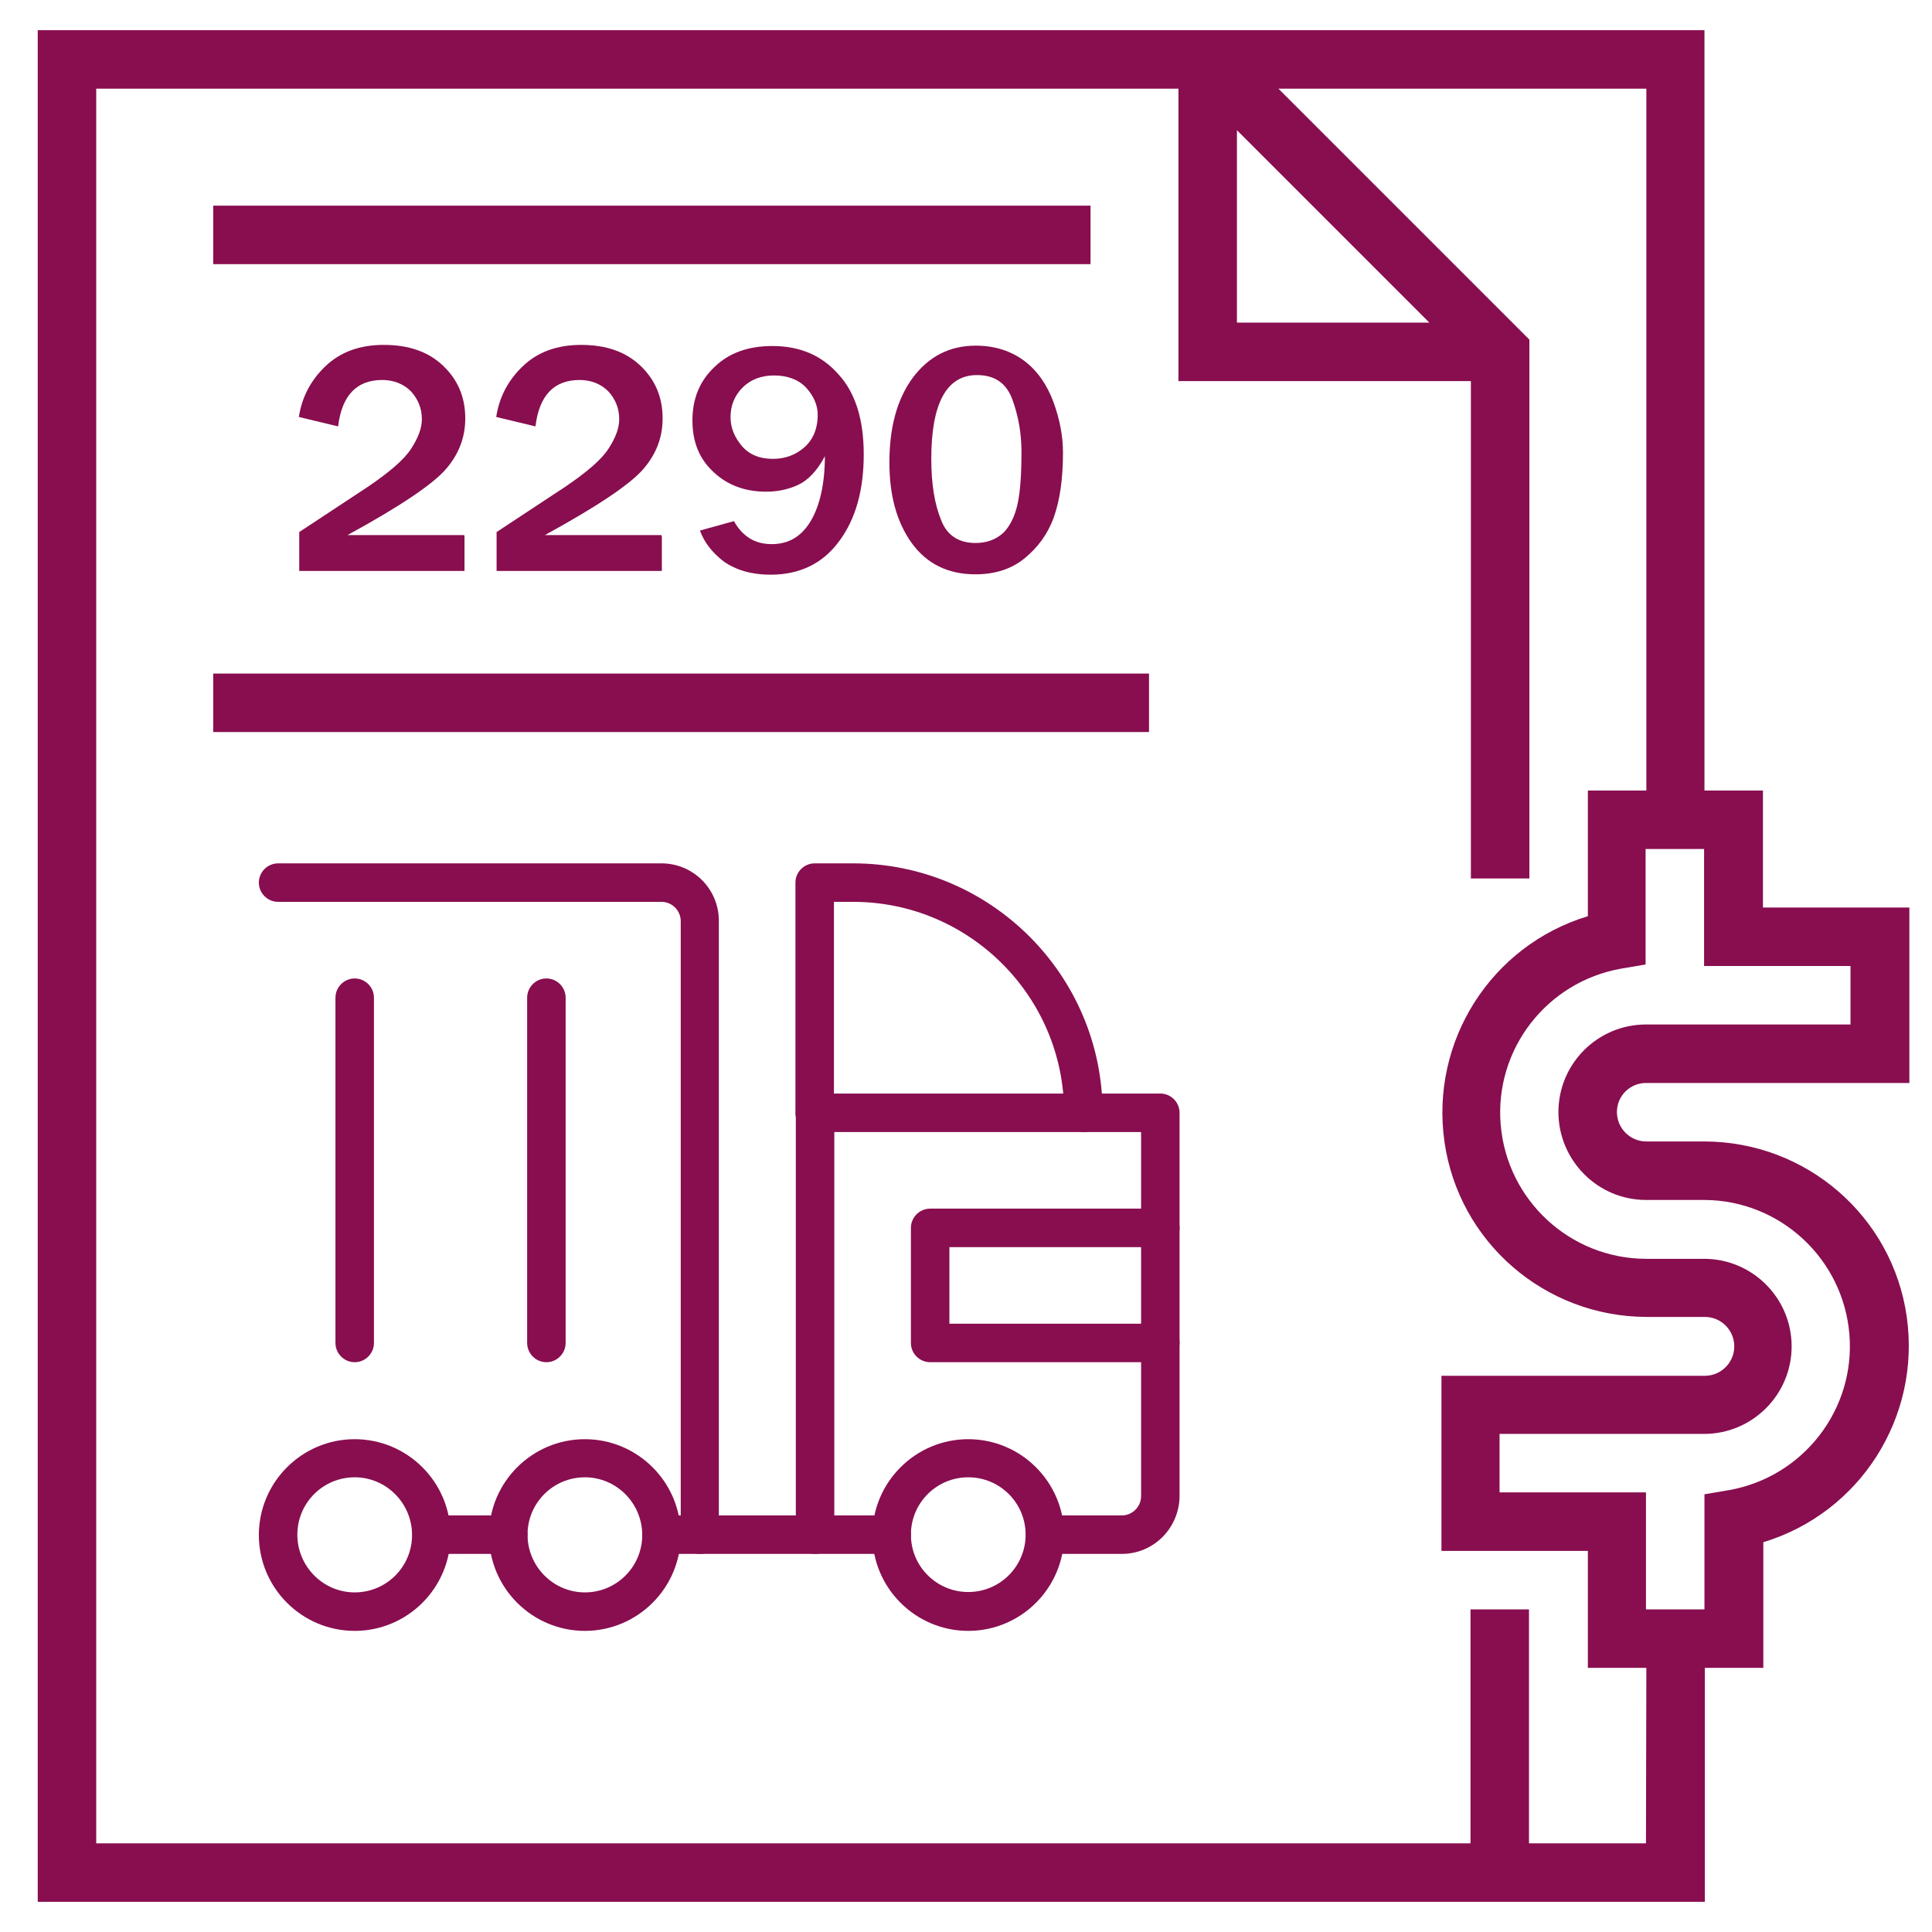 <?xml version="1.0" encoding="utf-8"?>
<!-- Generator: Adobe Illustrator 24.3.0, SVG Export Plug-In . SVG Version: 6.00 Build 0)  -->
<svg version="1.1" id="Layer_1" xmlns="http://www.w3.org/2000/svg" xmlns:xlink="http://www.w3.org/1999/xlink" x="0px" y="0px"
	 viewBox="0 0 512 512" style="enable-background:new 0 0 512 512;" xml:space="preserve">
<style type="text/css">
	.st0{fill:#880E4F;}
</style>
<path class="st0" d="M436.2,287H506v-46.5h-38.8v-31h-15.5V8H10v496h441.8v-62h15.5v-33.3c25.7-7.8,41.8-33.2,38-59.8
	s-26.6-46.3-53.5-46.4h-15.5c-4.3,0-7.8-3.5-7.8-7.8S432,287,436.2,287z M327.8,34.5l51,51h-51V34.5z M436.2,488.5h-31v-62h-15.5v62
	H25.5v-465h286.8V101h77.5v131.8h15.5V90l-66.5-66.5h97.5v186h-15.5v33.3c-25.7,7.8-41.8,33.2-38,59.8s26.6,46.3,53.5,46.4h15.5
	c4.3,0,7.8,3.5,7.8,7.8s-3.5,7.8-7.8,7.8H382V411h38.8v31h15.5L436.2,488.5L436.2,488.5z M436.2,318h15.5
	c20,0.1,36.7,15.5,38.4,35.5c1.7,20-12.2,37.9-31.9,41.4l-6.5,1.1v30.5h-15.5v-31h-38.8V380h54.2c12.8,0,23.2-10.4,23.2-23.2
	s-10.4-23.2-23.2-23.2h-15.5c-20-0.1-36.7-15.5-38.4-35.5c-1.7-20,12.2-37.9,31.9-41.4l6.5-1.1V225h15.5v31h38.8v15.5h-54.2
	c-12.8,0-23.2,10.4-23.2,23.2S423.4,318,436.2,318z"/>
<path class="st0" d="M56.5,54.5H289V70H56.5V54.5z"/>
<path class="st0" d="M56.5,178.5h248V194h-248V178.5z"/>
<g>
	<g>
		<g>
			<path class="st0" d="M134.7,411.8h-20.3c-2.8,0-5.1-2.3-5.1-5.1s2.3-5.1,5.1-5.1h20.3c2.8,0,5.1,2.3,5.1,5.1
				S137.5,411.8,134.7,411.8z"/>
		</g>
	</g>
</g>
<g>
	<g>
		<g>
			<path class="st0" d="M185.5,411.8h-10.2c-2.8,0-5.1-2.3-5.1-5.1s2.3-5.1,5.1-5.1h5.1V244.1c0-2.8-2.3-5.1-5.1-5.1H73.7
				c-2.8,0-5.1-2.3-5.1-5.1s2.3-5.1,5.1-5.1h101.6c8.4,0,15.2,6.8,15.2,15.2v162.6C190.6,409.5,188.3,411.8,185.5,411.8z"/>
		</g>
	</g>
</g>
<g>
	<g>
		<g>
			<path class="st0" d="M297.3,411.8H277c-2.8,0-5.1-2.3-5.1-5.1s2.3-5.1,5.1-5.1h20.3c2.8,0,5.1-2.3,5.1-5.1V300h-81.3v101.6h15.2
				c2.8,0,5.1,2.3,5.1,5.1s-2.3,5.1-5.1,5.1H216c-2.8,0-5.1-2.3-5.1-5.1V294.9c0-2.8,2.3-5.1,5.1-5.1h91.5c2.8,0,5.1,2.3,5.1,5.1
				v101.6C312.5,405,305.7,411.8,297.3,411.8z"/>
		</g>
	</g>
</g>
<g>
	<g>
		<g>
			<path class="st0" d="M144.8,361c-2.8,0-5.1-2.3-5.1-5.1v-91.5c0-2.8,2.3-5.1,5.1-5.1s5.1,2.3,5.1,5.1v91.5
				C149.9,358.7,147.6,361,144.8,361z"/>
		</g>
	</g>
</g>
<g>
	<g>
		<g>
			<path class="st0" d="M94,361c-2.8,0-5.1-2.3-5.1-5.1v-91.5c0-2.8,2.3-5.1,5.1-5.1c2.8,0,5.1,2.3,5.1,5.1v91.5
				C99.1,358.7,96.8,361,94,361z"/>
		</g>
	</g>
</g>
<g>
	<g>
		<g>
			<path class="st0" d="M256.6,432.2c-14,0-25.4-11.4-25.4-25.4s11.4-25.4,25.4-25.4s25.4,11.4,25.4,25.4
				C282,420.8,270.6,432.2,256.6,432.2z M256.6,391.5c-8.4,0-15.2,6.8-15.2,15.2s6.8,15.2,15.2,15.2s15.2-6.8,15.2-15.2
				S265,391.5,256.6,391.5z"/>
		</g>
	</g>
</g>
<g>
	<g>
		<g>
			<path class="st0" d="M155,432.2c-14,0-25.4-11.4-25.4-25.4s11.4-25.4,25.4-25.4s25.4,11.4,25.4,25.4
				C180.4,420.8,169,432.2,155,432.2z M155,391.5c-8.4,0-15.2,6.8-15.2,15.2S146.6,422,155,422s15.2-6.8,15.2-15.2
				S163.4,391.5,155,391.5z"/>
		</g>
	</g>
</g>
<g>
	<g>
		<g>
			<path class="st0" d="M94,432.2c-14,0-25.4-11.4-25.4-25.4S80,381.4,94,381.4s25.4,11.4,25.4,25.4S108,432.2,94,432.2z M94,391.5
				c-8.4,0-15.2,6.8-15.2,15.2S85.6,422,94,422s15.2-6.8,15.2-15.2S102.4,391.5,94,391.5z"/>
		</g>
	</g>
</g>
<g>
	<g>
		<g>
			<path class="st0" d="M287.1,300c-2.8,0-5.1-2.3-5.1-5.1c0-30.8-25.1-55.9-55.9-55.9H221v55.9c0,2.8-2.3,5.1-5.1,5.1
				s-5.1-2.3-5.1-5.1v-61c0-2.8,2.3-5.1,5.1-5.1h10.2c36.4,0,66.1,29.6,66.1,66.1C292.2,297.7,289.9,300,287.1,300z"/>
		</g>
	</g>
</g>
<g>
	<g>
		<g>
			<path class="st0" d="M307.5,361h-61c-2.8,0-5.1-2.3-5.1-5.1v-30.5c0-2.8,2.3-5.1,5.1-5.1h61c2.8,0,5.1,2.3,5.1,5.1
				s-2.3,5.1-5.1,5.1h-55.9v20.3h55.9c2.8,0,5.1,2.3,5.1,5.1C312.5,358.7,310.3,361,307.5,361z"/>
		</g>
	</g>
</g>
<g>
	<g>
		<g>
			<path class="st0" d="M216,411.8h-30.5c-2.8,0-5.1-2.3-5.1-5.1s2.3-5.1,5.1-5.1H216c2.8,0,5.1,2.3,5.1,5.1S218.8,411.8,216,411.8z
				"/>
		</g>
	</g>
</g>
<g>
	<path class="st0" d="M123.1,142.1v9.2H79.3V141l18.2-12c5.6-3.8,9.5-7.1,11.4-10s2.9-5.5,2.9-7.9c0-2.9-1-5.3-2.9-7.4
		c-1.9-1.9-4.5-3-7.6-3c-6.8,0-10.7,4.1-11.7,12.3l-10.4-2.5c0.8-5.2,3.1-9.7,7.1-13.5c3.9-3.7,9-5.6,15.4-5.6
		c6.6,0,11.8,1.8,15.7,5.5c3.9,3.7,5.9,8.3,5.9,14c0,5-1.7,9.5-5.2,13.5c-3.5,4-12.1,9.8-26,17.4H123L123.1,142.1L123.1,142.1z"/>
	<path class="st0" d="M175.4,142.1v9.2h-43.8V141l18.2-12c5.6-3.8,9.5-7.1,11.4-10s2.9-5.5,2.9-7.9c0-2.9-1-5.3-2.9-7.4
		c-1.9-1.9-4.5-3-7.6-3c-6.8,0-10.7,4.1-11.7,12.3l-10.4-2.5c0.8-5.2,3.1-9.7,7.1-13.5c3.9-3.7,9-5.6,15.4-5.6
		c6.6,0,11.8,1.8,15.7,5.5s5.9,8.3,5.9,14c0,5-1.7,9.5-5.2,13.5c-3.5,4-12.1,9.8-26,17.4h30.9v0.3H175.4z"/>
	<path class="st0" d="M185.5,140.6l9-2.5c2.3,4.1,5.6,6.1,10,6.1c4.5,0,7.9-2,10.4-6.2c2.4-4.1,3.7-9.9,3.7-17.1
		c-2.1,4-4.6,6.5-7.3,7.7c-2.7,1.2-5.4,1.7-8.3,1.7c-5.5,0-10.2-1.7-13.9-5.2c-3.8-3.5-5.6-8-5.6-13.7s1.9-10.4,5.8-14.1
		c3.9-3.8,9-5.6,15.4-5.6c7.3,0,13.1,2.5,17.5,7.5c4.5,4.9,6.7,12,6.7,21.2c0,9.4-2.1,17.1-6.5,23c-4.3,5.9-10.4,8.9-18.2,8.9
		c-5,0-9.1-1.2-12.4-3.5C188.7,146.4,186.6,143.7,185.5,140.6z M204.9,121.6c3.1,0,5.9-1,8.2-3s3.6-4.9,3.6-8.7c0-2.6-1.1-5-3.1-7.2
		c-2-2.1-4.9-3.2-8.5-3.2c-3.4,0-6.2,1.1-8.3,3.2s-3.2,4.7-3.2,7.9c0,2.7,1,5.2,3,7.6C198.6,120.5,201.3,121.6,204.9,121.6z"/>
	<path class="st0" d="M258.5,152.2c-7.3,0-12.9-2.8-16.9-8.3c-4-5.6-5.9-12.7-5.9-21.3c0-9.3,2-16.8,6.2-22.5
		c4.2-5.6,9.7-8.5,16.7-8.5c5,0,9.3,1.4,12.8,4s6.1,6.4,7.8,11c1.7,4.7,2.5,9.1,2.5,13.3c0,6.9-0.8,12.6-2.4,17.1s-4.2,8-7.7,10.9
		C268.2,150.7,263.9,152.2,258.5,152.2z M258.5,143.9c3,0,5.4-0.9,7.4-2.7c1.8-1.8,3.1-4.5,3.8-7.8s1-7.8,1-13.7
		c0-4.8-0.8-9.4-2.4-13.8s-4.7-6.5-9.4-6.5c-8,0-12.1,7.4-12.1,22.2c0,6.7,0.9,12.1,2.6,16.2C250.9,141.8,254,143.9,258.5,143.9z"/>
</g>
</svg>

